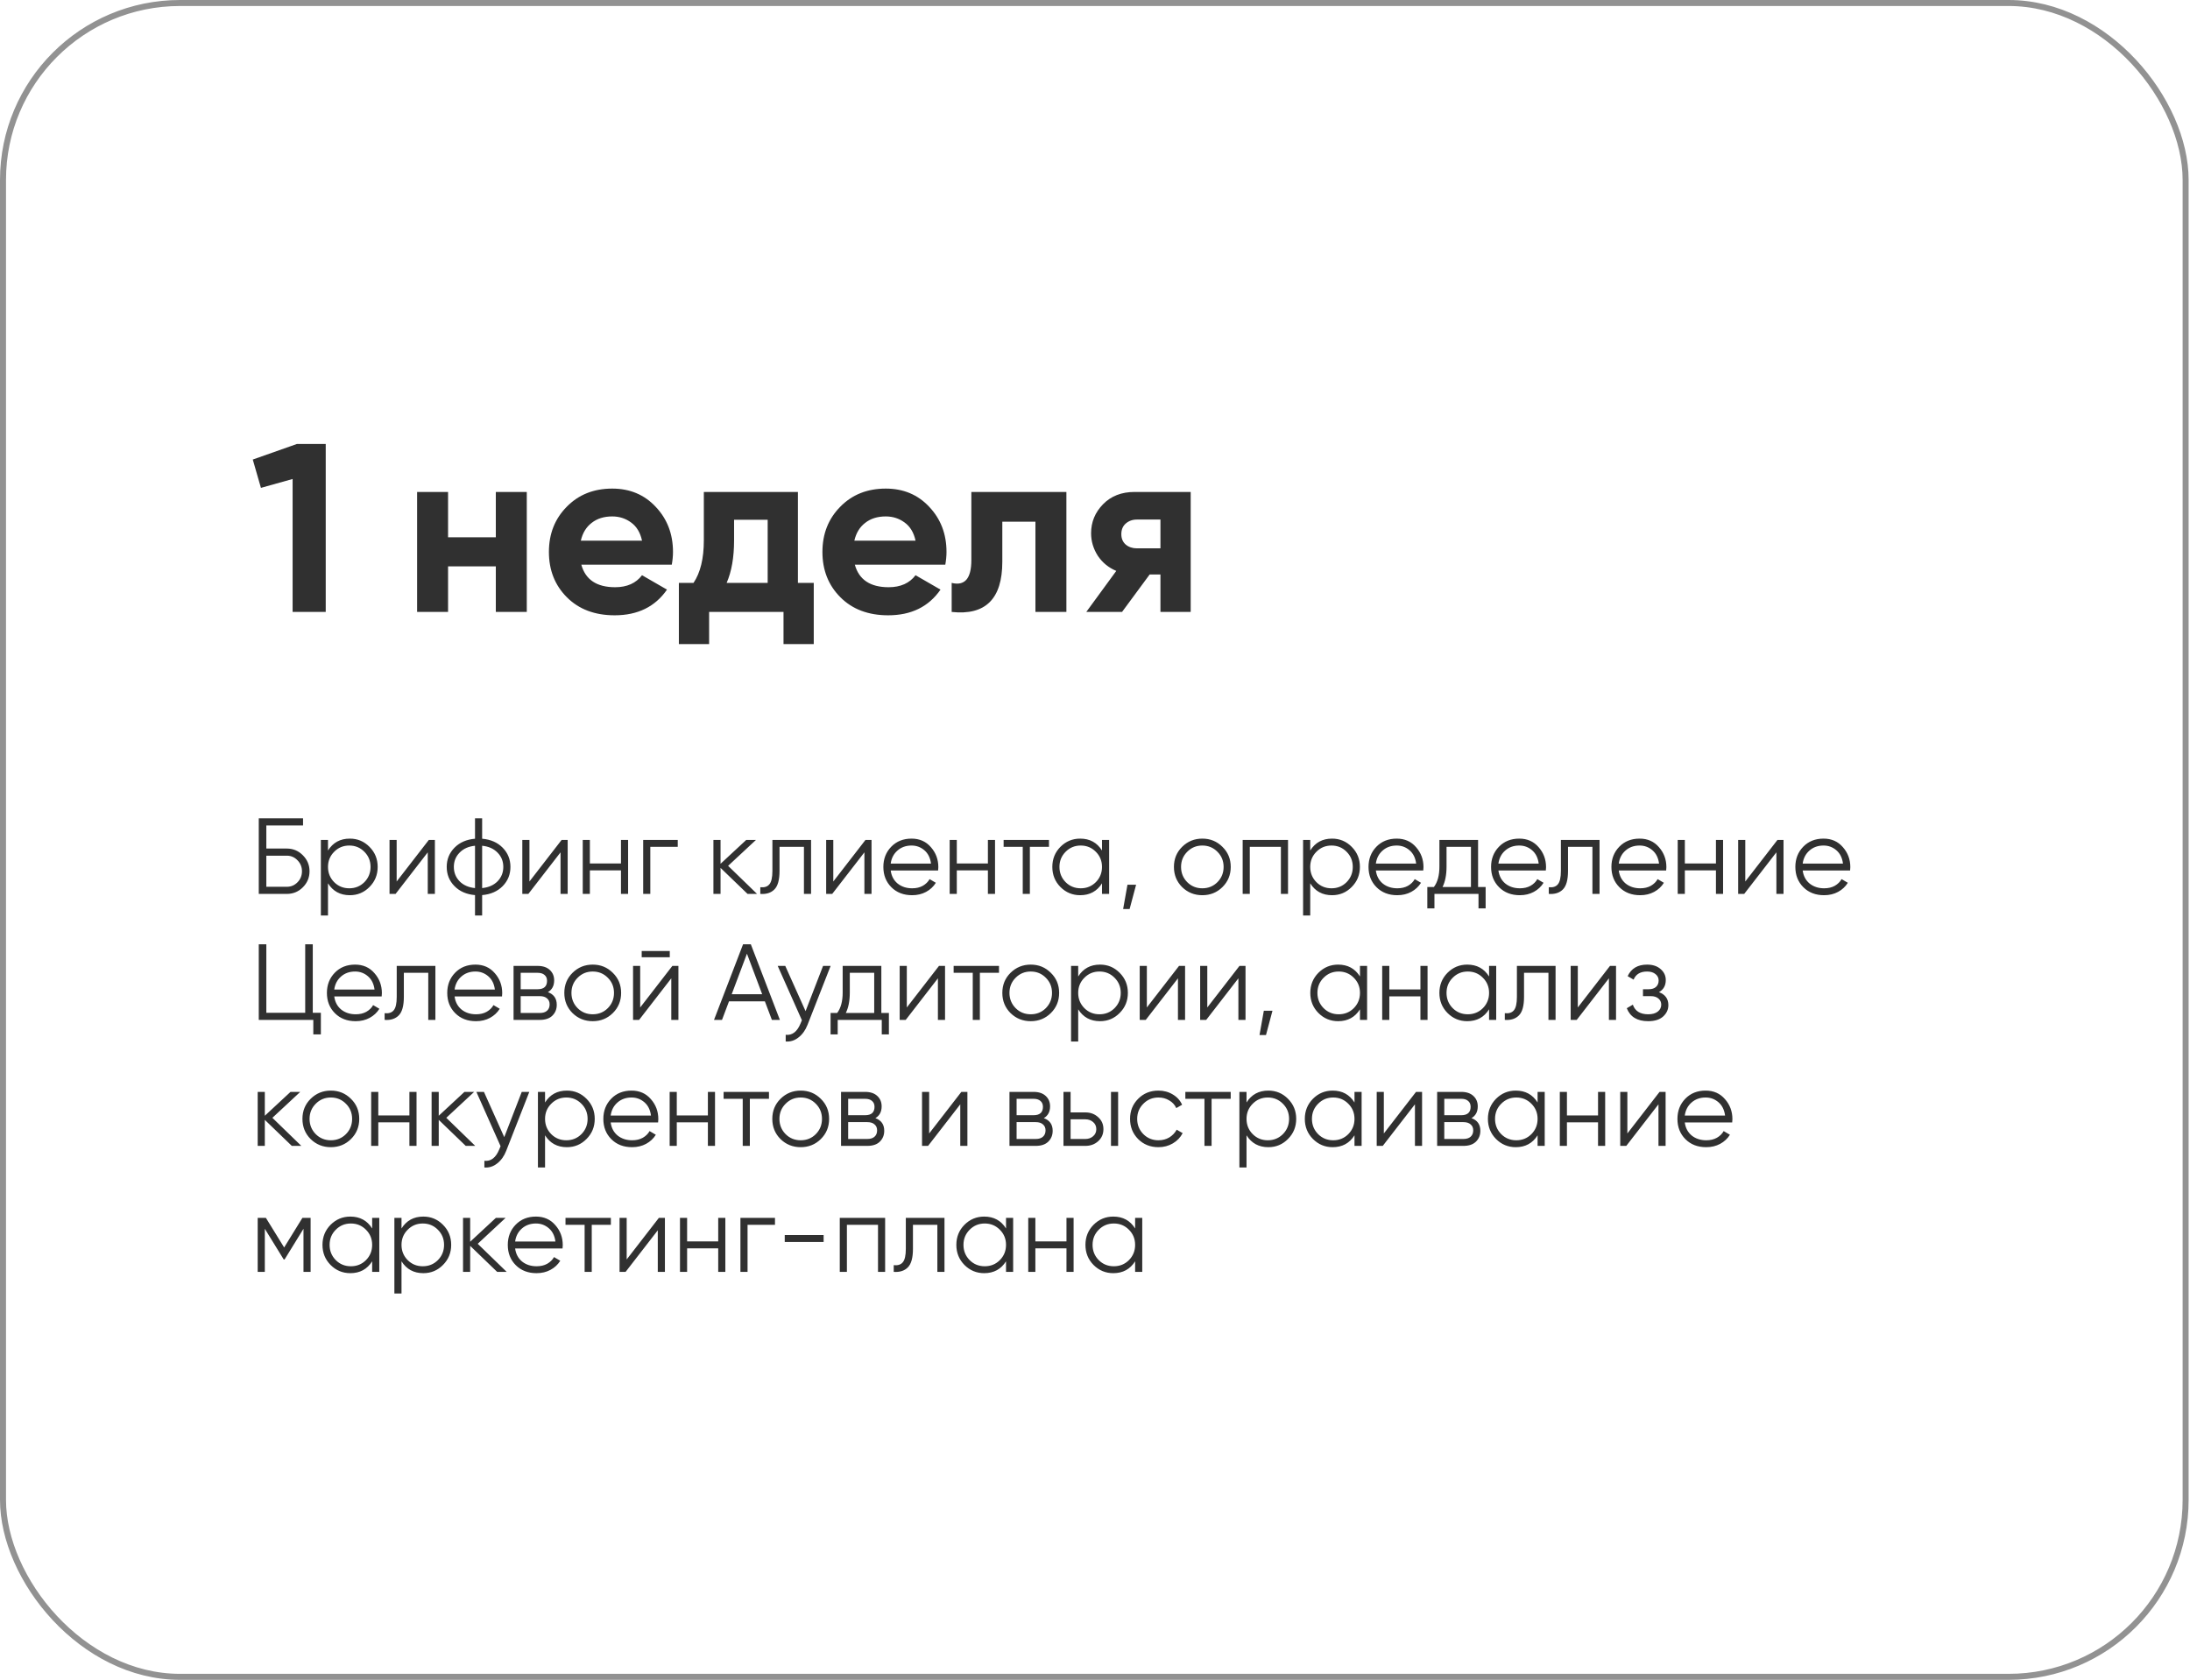 <?xml version="1.0" encoding="UTF-8"?> <svg xmlns="http://www.w3.org/2000/svg" width="365" height="280" viewBox="0 0 365 280" fill="none"> <path d="M49.489 74H54.288V102H48.769V79.84L43.489 81.32L42.129 76.6L49.489 74ZM82.637 82H87.797V102H82.637V94.4H74.677V102H69.517V82H74.677V89.56H82.637V82ZM96.885 94.12C97.578 96.627 99.458 97.88 102.525 97.88C104.498 97.88 105.992 97.213 107.005 95.88L111.165 98.28C109.192 101.133 106.285 102.56 102.445 102.56C99.138 102.56 96.485 101.56 94.485 99.56C92.485 97.56 91.485 95.04 91.485 92C91.485 88.987 92.472 86.48 94.445 84.48C96.418 82.453 98.952 81.44 102.045 81.44C104.978 81.44 107.392 82.453 109.285 84.48C111.205 86.507 112.165 89.013 112.165 92C112.165 92.667 112.098 93.373 111.965 94.12H96.885ZM96.805 90.12H107.005C106.712 88.76 106.098 87.747 105.165 87.08C104.258 86.413 103.218 86.08 102.045 86.08C100.658 86.08 99.512 86.44 98.605 87.16C97.698 87.853 97.098 88.84 96.805 90.12ZM132.986 97.16H135.626V107.36H130.586V102H118.186V107.36H113.146V97.16H115.586C116.733 95.453 117.306 93.093 117.306 90.08V82H132.986V97.16ZM121.106 97.16H127.946V86.64H122.346V90.08C122.346 92.907 121.933 95.267 121.106 97.16ZM142.471 94.12C143.164 96.627 145.044 97.88 148.111 97.88C150.084 97.88 151.578 97.213 152.591 95.88L156.751 98.28C154.778 101.133 151.871 102.56 148.031 102.56C144.724 102.56 142.071 101.56 140.071 99.56C138.071 97.56 137.071 95.04 137.071 92C137.071 88.987 138.058 86.48 140.031 84.48C142.004 82.453 144.538 81.44 147.631 81.44C150.564 81.44 152.978 82.453 154.871 84.48C156.791 86.507 157.751 89.013 157.751 92C157.751 92.667 157.684 93.373 157.551 94.12H142.471ZM142.391 90.12H152.591C152.298 88.76 151.684 87.747 150.751 87.08C149.844 86.413 148.804 86.08 147.631 86.08C146.244 86.08 145.098 86.44 144.191 87.16C143.284 87.853 142.684 88.84 142.391 90.12ZM177.732 82V102H172.572V86.96H167.052V93.64C167.052 99.827 164.239 102.613 158.612 102V97.16C159.679 97.427 160.492 97.253 161.052 96.64C161.612 96 161.892 94.907 161.892 93.36V82H177.732ZM198.448 82V102H193.408V95.76H191.608L187.008 102H181.048L186.048 95.16C184.768 94.627 183.741 93.787 182.968 92.64C182.221 91.467 181.848 90.213 181.848 88.88C181.848 87.013 182.515 85.4 183.848 84.04C185.181 82.68 186.928 82 189.088 82H198.448ZM189.488 86.6C188.741 86.6 188.115 86.827 187.608 87.28C187.128 87.707 186.888 88.293 186.888 89.04C186.888 89.76 187.128 90.333 187.608 90.76C188.115 91.187 188.741 91.4 189.488 91.4H193.408V86.6H189.488Z" fill="#303030"></path> <rect x="0.5" y="0.5" width="363.771" height="279" rx="29.5" stroke="#929292"></rect> <path d="M47.809 141.44C48.852 141.44 49.74 141.812 50.472 142.556C51.217 143.3 51.589 144.188 51.589 145.22C51.589 146.264 51.217 147.158 50.472 147.902C49.74 148.634 48.852 149 47.809 149H43.129V136.4H50.508V137.588H44.389V141.44H47.809ZM47.809 147.812C48.505 147.812 49.099 147.56 49.59 147.056C50.083 146.552 50.328 145.94 50.328 145.22C50.328 144.512 50.083 143.906 49.59 143.402C49.099 142.886 48.505 142.628 47.809 142.628H44.389V147.812H47.809ZM58.302 139.784C59.586 139.784 60.678 140.24 61.578 141.152C62.49 142.064 62.946 143.18 62.946 144.5C62.946 145.82 62.49 146.936 61.578 147.848C60.678 148.76 59.586 149.216 58.302 149.216C56.706 149.216 55.494 148.556 54.666 147.236V152.6H53.478V140H54.666V141.764C55.494 140.444 56.706 139.784 58.302 139.784ZM55.692 147.038C56.376 147.722 57.216 148.064 58.212 148.064C59.208 148.064 60.048 147.722 60.732 147.038C61.416 146.342 61.758 145.496 61.758 144.5C61.758 143.504 61.416 142.664 60.732 141.98C60.048 141.284 59.208 140.936 58.212 140.936C57.216 140.936 56.376 141.284 55.692 141.98C55.008 142.664 54.666 143.504 54.666 144.5C54.666 145.496 55.008 146.342 55.692 147.038ZM71.473 140H72.481V149H71.293V142.07L65.929 149H64.921V140H66.109V146.93L71.473 140ZM83.777 141.296C84.641 142.172 85.073 143.24 85.073 144.5C85.073 145.76 84.641 146.828 83.777 147.704C82.913 148.58 81.773 149.078 80.357 149.198V152.6H79.169V149.198C77.753 149.078 76.613 148.58 75.749 147.704C74.885 146.828 74.453 145.76 74.453 144.5C74.453 143.24 74.885 142.172 75.749 141.296C76.613 140.42 77.753 139.922 79.169 139.802V136.4H80.357V139.802C81.773 139.922 82.913 140.42 83.777 141.296ZM76.595 142.124C75.959 142.772 75.641 143.564 75.641 144.5C75.641 145.436 75.959 146.234 76.595 146.894C77.231 147.542 78.089 147.92 79.169 148.028V140.972C78.089 141.08 77.231 141.464 76.595 142.124ZM80.357 148.028C81.437 147.92 82.295 147.542 82.931 146.894C83.567 146.234 83.885 145.436 83.885 144.5C83.885 143.564 83.567 142.772 82.931 142.124C82.295 141.464 81.437 141.08 80.357 140.972V148.028ZM93.604 140H94.612V149H93.424V142.07L88.06 149H87.052V140H88.24V146.93L93.604 140ZM103.496 140H104.684V149H103.496V145.076H98.312V149H97.124V140H98.312V143.924H103.496V140ZM112.957 140V141.152H108.385V149H107.197V140H112.957ZM126.176 149H124.592L120.092 144.662V149H118.904V140H120.092V143.978L124.376 140H125.996L121.352 144.32L126.176 149ZM135.178 140V149H133.99V141.152H129.922V145.166C129.922 146.666 129.634 147.698 129.058 148.262C128.494 148.826 127.714 149.072 126.718 149V147.884C127.402 147.956 127.906 147.794 128.23 147.398C128.566 147.002 128.734 146.258 128.734 145.166V140H135.178ZM144.247 140H145.255V149H144.067V142.07L138.703 149H137.695V140H138.883V146.93L144.247 140ZM151.925 139.784C153.257 139.784 154.331 140.258 155.147 141.206C155.975 142.142 156.389 143.252 156.389 144.536C156.389 144.668 156.377 144.854 156.353 145.094H148.451C148.571 146.006 148.955 146.732 149.603 147.272C150.263 147.8 151.073 148.064 152.033 148.064C152.717 148.064 153.305 147.926 153.797 147.65C154.301 147.362 154.679 146.99 154.931 146.534L155.975 147.146C155.579 147.782 155.039 148.286 154.355 148.658C153.671 149.03 152.891 149.216 152.015 149.216C150.599 149.216 149.447 148.772 148.559 147.884C147.671 146.996 147.227 145.868 147.227 144.5C147.227 143.156 147.665 142.034 148.541 141.134C149.417 140.234 150.545 139.784 151.925 139.784ZM151.925 140.936C150.989 140.936 150.203 141.218 149.567 141.782C148.943 142.334 148.571 143.054 148.451 143.942H155.165C155.045 142.994 154.679 142.256 154.067 141.728C153.455 141.2 152.741 140.936 151.925 140.936ZM164.651 140H165.839V149H164.651V145.076H159.467V149H158.279V140H159.467V143.924H164.651V140ZM174.831 140V141.152H171.645V149H170.457V141.152H167.271V140H174.831ZM183.667 140H184.855V149H183.667V147.236C182.839 148.556 181.627 149.216 180.031 149.216C178.747 149.216 177.649 148.76 176.737 147.848C175.837 146.936 175.387 145.82 175.387 144.5C175.387 143.18 175.837 142.064 176.737 141.152C177.649 140.24 178.747 139.784 180.031 139.784C181.627 139.784 182.839 140.444 183.667 141.764V140ZM177.601 147.038C178.285 147.722 179.125 148.064 180.121 148.064C181.117 148.064 181.957 147.722 182.641 147.038C183.325 146.342 183.667 145.496 183.667 144.5C183.667 143.504 183.325 142.664 182.641 141.98C181.957 141.284 181.117 140.936 180.121 140.936C179.125 140.936 178.285 141.284 177.601 141.98C176.917 142.664 176.575 143.504 176.575 144.5C176.575 145.496 176.917 146.342 177.601 147.038ZM189.35 147.47L188.27 151.52H187.19L187.91 147.47H189.35ZM203.737 147.866C202.825 148.766 201.709 149.216 200.389 149.216C199.069 149.216 197.947 148.766 197.023 147.866C196.111 146.954 195.655 145.832 195.655 144.5C195.655 143.168 196.111 142.052 197.023 141.152C197.947 140.24 199.069 139.784 200.389 139.784C201.709 139.784 202.825 140.24 203.737 141.152C204.661 142.052 205.123 143.168 205.123 144.5C205.123 145.832 204.661 146.954 203.737 147.866ZM197.869 147.038C198.553 147.722 199.393 148.064 200.389 148.064C201.385 148.064 202.225 147.722 202.909 147.038C203.593 146.342 203.935 145.496 203.935 144.5C203.935 143.504 203.593 142.664 202.909 141.98C202.225 141.284 201.385 140.936 200.389 140.936C199.393 140.936 198.553 141.284 197.869 141.98C197.185 142.664 196.843 143.504 196.843 144.5C196.843 145.496 197.185 146.342 197.869 147.038ZM214.671 140V149H213.483V141.152H208.299V149H207.111V140H214.671ZM222.007 139.784C223.291 139.784 224.383 140.24 225.283 141.152C226.195 142.064 226.651 143.18 226.651 144.5C226.651 145.82 226.195 146.936 225.283 147.848C224.383 148.76 223.291 149.216 222.007 149.216C220.411 149.216 219.199 148.556 218.371 147.236V152.6H217.183V140H218.371V141.764C219.199 140.444 220.411 139.784 222.007 139.784ZM219.397 147.038C220.081 147.722 220.921 148.064 221.917 148.064C222.913 148.064 223.753 147.722 224.437 147.038C225.121 146.342 225.463 145.496 225.463 144.5C225.463 143.504 225.121 142.664 224.437 141.98C223.753 141.284 222.913 140.936 221.917 140.936C220.921 140.936 220.081 141.284 219.397 141.98C218.713 142.664 218.371 143.504 218.371 144.5C218.371 145.496 218.713 146.342 219.397 147.038ZM232.784 139.784C234.116 139.784 235.19 140.258 236.006 141.206C236.834 142.142 237.248 143.252 237.248 144.536C237.248 144.668 237.236 144.854 237.212 145.094H229.31C229.43 146.006 229.814 146.732 230.462 147.272C231.122 147.8 231.932 148.064 232.892 148.064C233.576 148.064 234.164 147.926 234.656 147.65C235.16 147.362 235.538 146.99 235.79 146.534L236.834 147.146C236.438 147.782 235.898 148.286 235.214 148.658C234.53 149.03 233.75 149.216 232.874 149.216C231.458 149.216 230.306 148.772 229.418 147.884C228.53 146.996 228.086 145.868 228.086 144.5C228.086 143.156 228.524 142.034 229.4 141.134C230.276 140.234 231.404 139.784 232.784 139.784ZM232.784 140.936C231.848 140.936 231.062 141.218 230.426 141.782C229.802 142.334 229.43 143.054 229.31 143.942H236.024C235.904 142.994 235.538 142.256 234.926 141.728C234.314 141.2 233.6 140.936 232.784 140.936ZM246.346 147.848H247.606V151.412H246.418V149H239.074V151.412H237.886V147.848H238.984C239.596 147.044 239.902 145.91 239.902 144.446V140H246.346V147.848ZM240.424 147.848H245.158V141.152H241.09V144.446C241.09 145.826 240.868 146.96 240.424 147.848ZM253.21 139.784C254.542 139.784 255.616 140.258 256.432 141.206C257.26 142.142 257.674 143.252 257.674 144.536C257.674 144.668 257.662 144.854 257.638 145.094H249.736C249.856 146.006 250.24 146.732 250.888 147.272C251.548 147.8 252.358 148.064 253.318 148.064C254.002 148.064 254.59 147.926 255.082 147.65C255.586 147.362 255.964 146.99 256.216 146.534L257.26 147.146C256.864 147.782 256.324 148.286 255.64 148.658C254.956 149.03 254.176 149.216 253.3 149.216C251.884 149.216 250.732 148.772 249.844 147.884C248.956 146.996 248.512 145.868 248.512 144.5C248.512 143.156 248.95 142.034 249.826 141.134C250.702 140.234 251.83 139.784 253.21 139.784ZM253.21 140.936C252.274 140.936 251.488 141.218 250.852 141.782C250.228 142.334 249.856 143.054 249.736 143.942H256.45C256.33 142.994 255.964 142.256 255.352 141.728C254.74 141.2 254.026 140.936 253.21 140.936ZM266.592 140V149H265.404V141.152H261.336V145.166C261.336 146.666 261.048 147.698 260.472 148.262C259.908 148.826 259.128 149.072 258.132 149V147.884C258.816 147.956 259.32 147.794 259.644 147.398C259.98 147.002 260.148 146.258 260.148 145.166V140H266.592ZM273.267 139.784C274.599 139.784 275.673 140.258 276.489 141.206C277.317 142.142 277.731 143.252 277.731 144.536C277.731 144.668 277.719 144.854 277.695 145.094H269.793C269.913 146.006 270.297 146.732 270.945 147.272C271.605 147.8 272.415 148.064 273.375 148.064C274.059 148.064 274.647 147.926 275.139 147.65C275.643 147.362 276.021 146.99 276.273 146.534L277.317 147.146C276.921 147.782 276.381 148.286 275.697 148.658C275.013 149.03 274.233 149.216 273.357 149.216C271.941 149.216 270.789 148.772 269.901 147.884C269.013 146.996 268.569 145.868 268.569 144.5C268.569 143.156 269.007 142.034 269.883 141.134C270.759 140.234 271.887 139.784 273.267 139.784ZM273.267 140.936C272.331 140.936 271.545 141.218 270.909 141.782C270.285 142.334 269.913 143.054 269.793 143.942H276.507C276.387 142.994 276.021 142.256 275.409 141.728C274.797 141.2 274.083 140.936 273.267 140.936ZM285.992 140H287.18V149H285.992V145.076H280.808V149H279.62V140H280.808V143.924H285.992V140ZM296.245 140H297.253V149H296.065V142.07L290.701 149H289.693V140H290.881V146.93L296.245 140ZM303.923 139.784C305.255 139.784 306.329 140.258 307.145 141.206C307.973 142.142 308.387 143.252 308.387 144.536C308.387 144.668 308.375 144.854 308.351 145.094H300.449C300.569 146.006 300.953 146.732 301.601 147.272C302.261 147.8 303.071 148.064 304.031 148.064C304.715 148.064 305.303 147.926 305.795 147.65C306.299 147.362 306.677 146.99 306.929 146.534L307.973 147.146C307.577 147.782 307.037 148.286 306.353 148.658C305.669 149.03 304.889 149.216 304.013 149.216C302.597 149.216 301.445 148.772 300.557 147.884C299.669 146.996 299.225 145.868 299.225 144.5C299.225 143.156 299.663 142.034 300.539 141.134C301.415 140.234 302.543 139.784 303.923 139.784ZM303.923 140.936C302.987 140.936 302.201 141.218 301.565 141.782C300.941 142.334 300.569 143.054 300.449 143.942H307.163C307.043 142.994 306.677 142.256 306.065 141.728C305.453 141.2 304.739 140.936 303.923 140.936ZM52.129 168.812H53.478V172.412H52.218V170H43.129V157.4H44.389V168.812H50.868V157.4H52.129V168.812ZM59.183 160.784C60.515 160.784 61.589 161.258 62.405 162.206C63.233 163.142 63.647 164.252 63.647 165.536C63.647 165.668 63.635 165.854 63.611 166.094H55.709C55.829 167.006 56.213 167.732 56.861 168.272C57.521 168.8 58.331 169.064 59.291 169.064C59.975 169.064 60.563 168.926 61.055 168.65C61.559 168.362 61.937 167.99 62.189 167.534L63.233 168.146C62.837 168.782 62.297 169.286 61.613 169.658C60.929 170.03 60.149 170.216 59.273 170.216C57.857 170.216 56.705 169.772 55.817 168.884C54.929 167.996 54.485 166.868 54.485 165.5C54.485 164.156 54.923 163.034 55.799 162.134C56.675 161.234 57.803 160.784 59.183 160.784ZM59.183 161.936C58.247 161.936 57.461 162.218 56.825 162.782C56.201 163.334 55.829 164.054 55.709 164.942H62.423C62.303 163.994 61.937 163.256 61.325 162.728C60.713 162.2 59.999 161.936 59.183 161.936ZM72.565 161V170H71.377V162.152H67.309V166.166C67.309 167.666 67.021 168.698 66.445 169.262C65.881 169.826 65.101 170.072 64.105 170V168.884C64.789 168.956 65.293 168.794 65.617 168.398C65.953 168.002 66.121 167.258 66.121 166.166V161H72.565ZM79.239 160.784C80.571 160.784 81.645 161.258 82.461 162.206C83.289 163.142 83.703 164.252 83.703 165.536C83.703 165.668 83.691 165.854 83.667 166.094H75.765C75.885 167.006 76.269 167.732 76.917 168.272C77.577 168.8 78.387 169.064 79.347 169.064C80.031 169.064 80.619 168.926 81.111 168.65C81.615 168.362 81.993 167.99 82.245 167.534L83.289 168.146C82.893 168.782 82.353 169.286 81.669 169.658C80.985 170.03 80.205 170.216 79.329 170.216C77.913 170.216 76.761 169.772 75.873 168.884C74.985 167.996 74.541 166.868 74.541 165.5C74.541 164.156 74.979 163.034 75.855 162.134C76.731 161.234 77.859 160.784 79.239 160.784ZM79.239 161.936C78.303 161.936 77.517 162.218 76.881 162.782C76.257 163.334 75.885 164.054 75.765 164.942H82.479C82.359 163.994 81.993 163.256 81.381 162.728C80.769 162.2 80.055 161.936 79.239 161.936ZM91.317 165.374C92.301 165.734 92.793 166.436 92.793 167.48C92.793 168.212 92.547 168.818 92.055 169.298C91.575 169.766 90.879 170 89.967 170H85.593V161H89.607C90.483 161 91.161 161.228 91.641 161.684C92.121 162.128 92.361 162.704 92.361 163.412C92.361 164.312 92.013 164.966 91.317 165.374ZM89.607 162.152H86.781V164.888H89.607C90.651 164.888 91.173 164.42 91.173 163.484C91.173 163.064 91.035 162.74 90.759 162.512C90.495 162.272 90.111 162.152 89.607 162.152ZM89.967 168.848C90.495 168.848 90.897 168.722 91.173 168.47C91.461 168.218 91.605 167.864 91.605 167.408C91.605 166.988 91.461 166.658 91.173 166.418C90.897 166.166 90.495 166.04 89.967 166.04H86.781V168.848H89.967ZM102.135 168.866C101.223 169.766 100.107 170.216 98.787 170.216C97.467 170.216 96.345 169.766 95.421 168.866C94.509 167.954 94.053 166.832 94.053 165.5C94.053 164.168 94.509 163.052 95.421 162.152C96.345 161.24 97.467 160.784 98.787 160.784C100.107 160.784 101.223 161.24 102.135 162.152C103.059 163.052 103.521 164.168 103.521 165.5C103.521 166.832 103.059 167.954 102.135 168.866ZM96.267 168.038C96.951 168.722 97.791 169.064 98.787 169.064C99.783 169.064 100.623 168.722 101.307 168.038C101.991 167.342 102.333 166.496 102.333 165.5C102.333 164.504 101.991 163.664 101.307 162.98C100.623 162.284 99.783 161.936 98.787 161.936C97.791 161.936 96.951 162.284 96.267 162.98C95.583 163.664 95.241 164.504 95.241 165.5C95.241 166.496 95.583 167.342 96.267 168.038ZM106.949 159.56V158.516H111.629V159.56H106.949ZM112.061 161H113.069V170H111.881V163.07L106.517 170H105.509V161H106.697V167.93L112.061 161ZM128.649 170L127.479 166.904H121.503L120.333 170H119.001L123.843 157.4H125.139L129.981 170H128.649ZM121.953 165.716H127.029L124.491 158.966L121.953 165.716ZM137.178 161H138.438L134.586 170.828C134.238 171.716 133.74 172.412 133.092 172.916C132.456 173.432 131.742 173.66 130.95 173.6V172.484C132.03 172.604 132.852 171.98 133.416 170.612L133.65 170.054L129.618 161H130.878L134.262 168.542L137.178 161ZM146.889 168.848H148.149V172.412H146.961V170H139.617V172.412H138.429V168.848H139.527C140.139 168.044 140.445 166.91 140.445 165.446V161H146.889V168.848ZM140.967 168.848H145.701V162.152H141.633V165.446C141.633 166.826 141.411 167.96 140.967 168.848ZM156.499 161H157.507V170H156.319V163.07L150.955 170H149.947V161H151.135V167.93L156.499 161ZM166.499 161V162.152H163.313V170H162.125V162.152H158.939V161H166.499ZM175.137 168.866C174.225 169.766 173.109 170.216 171.789 170.216C170.469 170.216 169.347 169.766 168.423 168.866C167.511 167.954 167.055 166.832 167.055 165.5C167.055 164.168 167.511 163.052 168.423 162.152C169.347 161.24 170.469 160.784 171.789 160.784C173.109 160.784 174.225 161.24 175.137 162.152C176.061 163.052 176.523 164.168 176.523 165.5C176.523 166.832 176.061 167.954 175.137 168.866ZM169.269 168.038C169.953 168.722 170.793 169.064 171.789 169.064C172.785 169.064 173.625 168.722 174.309 168.038C174.993 167.342 175.335 166.496 175.335 165.5C175.335 164.504 174.993 163.664 174.309 162.98C173.625 162.284 172.785 161.936 171.789 161.936C170.793 161.936 169.953 162.284 169.269 162.98C168.585 163.664 168.243 164.504 168.243 165.5C168.243 166.496 168.585 167.342 169.269 168.038ZM183.335 160.784C184.619 160.784 185.711 161.24 186.611 162.152C187.523 163.064 187.979 164.18 187.979 165.5C187.979 166.82 187.523 167.936 186.611 168.848C185.711 169.76 184.619 170.216 183.335 170.216C181.739 170.216 180.527 169.556 179.699 168.236V173.6H178.511V161H179.699V162.764C180.527 161.444 181.739 160.784 183.335 160.784ZM180.725 168.038C181.409 168.722 182.249 169.064 183.245 169.064C184.241 169.064 185.081 168.722 185.765 168.038C186.449 167.342 186.791 166.496 186.791 165.5C186.791 164.504 186.449 163.664 185.765 162.98C185.081 162.284 184.241 161.936 183.245 161.936C182.249 161.936 181.409 162.284 180.725 162.98C180.041 163.664 179.699 164.504 179.699 165.5C179.699 166.496 180.041 167.342 180.725 168.038ZM196.506 161H197.514V170H196.326V163.07L190.962 170H189.954V161H191.142V167.93L196.506 161ZM206.579 161H207.587V170H206.399V163.07L201.035 170H200.027V161H201.215V167.93L206.579 161ZM212.079 168.47L210.999 172.52H209.919L210.639 168.47H212.079ZM226.663 161H227.851V170H226.663V168.236C225.835 169.556 224.623 170.216 223.027 170.216C221.743 170.216 220.645 169.76 219.733 168.848C218.833 167.936 218.383 166.82 218.383 165.5C218.383 164.18 218.833 163.064 219.733 162.152C220.645 161.24 221.743 160.784 223.027 160.784C224.623 160.784 225.835 161.444 226.663 162.764V161ZM220.597 168.038C221.281 168.722 222.121 169.064 223.117 169.064C224.113 169.064 224.953 168.722 225.637 168.038C226.321 167.342 226.663 166.496 226.663 165.5C226.663 164.504 226.321 163.664 225.637 162.98C224.953 162.284 224.113 161.936 223.117 161.936C222.121 161.936 221.281 162.284 220.597 162.98C219.913 163.664 219.571 164.504 219.571 165.5C219.571 166.496 219.913 167.342 220.597 168.038ZM236.738 161H237.926V170H236.738V166.076H231.554V170H230.366V161H231.554V164.924H236.738V161ZM248.179 161H249.367V170H248.179V168.236C247.351 169.556 246.139 170.216 244.543 170.216C243.259 170.216 242.161 169.76 241.249 168.848C240.349 167.936 239.899 166.82 239.899 165.5C239.899 164.18 240.349 163.064 241.249 162.152C242.161 161.24 243.259 160.784 244.543 160.784C246.139 160.784 247.351 161.444 248.179 162.764V161ZM242.113 168.038C242.797 168.722 243.637 169.064 244.633 169.064C245.629 169.064 246.469 168.722 247.153 168.038C247.837 167.342 248.179 166.496 248.179 165.5C248.179 164.504 247.837 163.664 247.153 162.98C246.469 162.284 245.629 161.936 244.633 161.936C243.637 161.936 242.797 162.284 242.113 162.98C241.429 163.664 241.087 164.504 241.087 165.5C241.087 166.496 241.429 167.342 242.113 168.038ZM259.262 161V170H258.074V162.152H254.006V166.166C254.006 167.666 253.718 168.698 253.142 169.262C252.578 169.826 251.798 170.072 250.802 170V168.884C251.486 168.956 251.99 168.794 252.314 168.398C252.65 168.002 252.818 167.258 252.818 166.166V161H259.262ZM268.331 161H269.339V170H268.151V163.07L262.787 170H261.779V161H262.967V167.93L268.331 161ZM276.495 165.374C277.539 165.77 278.061 166.49 278.061 167.534C278.061 168.278 277.767 168.914 277.179 169.442C276.603 169.958 275.775 170.216 274.695 170.216C272.883 170.216 271.695 169.496 271.131 168.056L272.139 167.462C272.511 168.53 273.363 169.064 274.695 169.064C275.391 169.064 275.925 168.914 276.297 168.614C276.681 168.314 276.873 167.93 276.873 167.462C276.873 167.042 276.717 166.7 276.405 166.436C276.093 166.172 275.673 166.04 275.145 166.04H273.831V164.888H274.785C275.301 164.888 275.703 164.762 275.991 164.51C276.291 164.246 276.441 163.886 276.441 163.43C276.441 162.998 276.267 162.644 275.919 162.368C275.571 162.08 275.103 161.936 274.515 161.936C273.387 161.936 272.637 162.386 272.265 163.286L271.275 162.71C271.875 161.426 272.955 160.784 274.515 160.784C275.463 160.784 276.219 161.036 276.783 161.54C277.347 162.032 277.629 162.638 277.629 163.358C277.629 164.282 277.251 164.954 276.495 165.374ZM50.221 191H48.636L44.136 186.662V191H42.949V182H44.136V185.978L48.42 182H50.041L45.397 186.32L50.221 191ZM58.489 189.866C57.577 190.766 56.461 191.216 55.141 191.216C53.821 191.216 52.699 190.766 51.775 189.866C50.862 188.954 50.407 187.832 50.407 186.5C50.407 185.168 50.862 184.052 51.775 183.152C52.699 182.24 53.821 181.784 55.141 181.784C56.461 181.784 57.577 182.24 58.489 183.152C59.413 184.052 59.874 185.168 59.874 186.5C59.874 187.832 59.413 188.954 58.489 189.866ZM52.62 189.038C53.304 189.722 54.145 190.064 55.141 190.064C56.136 190.064 56.977 189.722 57.66 189.038C58.344 188.342 58.687 187.496 58.687 186.5C58.687 185.504 58.344 184.664 57.66 183.98C56.977 183.284 56.136 182.936 55.141 182.936C54.145 182.936 53.304 183.284 52.62 183.98C51.937 184.664 51.594 185.504 51.594 186.5C51.594 187.496 51.937 188.342 52.62 189.038ZM68.234 182H69.422V191H68.234V187.076H63.05V191H61.862V182H63.05V185.924H68.234V182ZM79.207 191H77.623L73.123 186.662V191H71.935V182H73.123V185.978L77.407 182H79.027L74.383 186.32L79.207 191ZM86.958 182H88.218L84.366 191.828C84.018 192.716 83.52 193.412 82.872 193.916C82.236 194.432 81.522 194.66 80.73 194.6V193.484C81.81 193.604 82.632 192.98 83.196 191.612L83.43 191.054L79.398 182H80.658L84.042 189.542L86.958 182ZM94.478 181.784C95.762 181.784 96.854 182.24 97.754 183.152C98.666 184.064 99.122 185.18 99.122 186.5C99.122 187.82 98.666 188.936 97.754 189.848C96.854 190.76 95.762 191.216 94.478 191.216C92.882 191.216 91.67 190.556 90.842 189.236V194.6H89.654V182H90.842V183.764C91.67 182.444 92.882 181.784 94.478 181.784ZM91.868 189.038C92.552 189.722 93.392 190.064 94.388 190.064C95.384 190.064 96.224 189.722 96.908 189.038C97.592 188.342 97.934 187.496 97.934 186.5C97.934 185.504 97.592 184.664 96.908 183.98C96.224 183.284 95.384 182.936 94.388 182.936C93.392 182.936 92.552 183.284 91.868 183.98C91.184 184.664 90.842 185.504 90.842 186.5C90.842 187.496 91.184 188.342 91.868 189.038ZM105.255 181.784C106.587 181.784 107.661 182.258 108.477 183.206C109.305 184.142 109.719 185.252 109.719 186.536C109.719 186.668 109.707 186.854 109.683 187.094H101.781C101.901 188.006 102.285 188.732 102.933 189.272C103.593 189.8 104.403 190.064 105.363 190.064C106.047 190.064 106.635 189.926 107.127 189.65C107.631 189.362 108.009 188.99 108.261 188.534L109.305 189.146C108.909 189.782 108.369 190.286 107.685 190.658C107.001 191.03 106.221 191.216 105.345 191.216C103.929 191.216 102.777 190.772 101.889 189.884C101.001 188.996 100.557 187.868 100.557 186.5C100.557 185.156 100.995 184.034 101.871 183.134C102.747 182.234 103.875 181.784 105.255 181.784ZM105.255 182.936C104.319 182.936 103.533 183.218 102.897 183.782C102.273 184.334 101.901 185.054 101.781 185.942H108.495C108.375 184.994 108.009 184.256 107.397 183.728C106.785 183.2 106.071 182.936 105.255 182.936ZM117.981 182H119.169V191H117.981V187.076H112.797V191H111.609V182H112.797V185.924H117.981V182ZM128.161 182V183.152H124.975V191H123.787V183.152H120.601V182H128.161ZM136.799 189.866C135.887 190.766 134.771 191.216 133.451 191.216C132.131 191.216 131.009 190.766 130.085 189.866C129.173 188.954 128.717 187.832 128.717 186.5C128.717 185.168 129.173 184.052 130.085 183.152C131.009 182.24 132.131 181.784 133.451 181.784C134.771 181.784 135.887 182.24 136.799 183.152C137.723 184.052 138.185 185.168 138.185 186.5C138.185 187.832 137.723 188.954 136.799 189.866ZM130.931 189.038C131.615 189.722 132.455 190.064 133.451 190.064C134.447 190.064 135.287 189.722 135.971 189.038C136.655 188.342 136.997 187.496 136.997 186.5C136.997 185.504 136.655 184.664 135.971 183.98C135.287 183.284 134.447 182.936 133.451 182.936C132.455 182.936 131.615 183.284 130.931 183.98C130.247 184.664 129.905 185.504 129.905 186.5C129.905 187.496 130.247 188.342 130.931 189.038ZM145.897 186.374C146.881 186.734 147.373 187.436 147.373 188.48C147.373 189.212 147.127 189.818 146.635 190.298C146.155 190.766 145.459 191 144.547 191H140.173V182H144.187C145.063 182 145.741 182.228 146.221 182.684C146.701 183.128 146.941 183.704 146.941 184.412C146.941 185.312 146.593 185.966 145.897 186.374ZM144.187 183.152H141.361V185.888H144.187C145.231 185.888 145.753 185.42 145.753 184.484C145.753 184.064 145.615 183.74 145.339 183.512C145.075 183.272 144.691 183.152 144.187 183.152ZM144.547 189.848C145.075 189.848 145.477 189.722 145.753 189.47C146.041 189.218 146.185 188.864 146.185 188.408C146.185 187.988 146.041 187.658 145.753 187.418C145.477 187.166 145.075 187.04 144.547 187.04H141.361V189.848H144.547ZM160.225 182H161.233V191H160.045V184.07L154.681 191H153.673V182H154.861V188.93L160.225 182ZM173.969 186.374C174.953 186.734 175.445 187.436 175.445 188.48C175.445 189.212 175.199 189.818 174.707 190.298C174.227 190.766 173.531 191 172.619 191H168.245V182H172.259C173.135 182 173.813 182.228 174.293 182.684C174.773 183.128 175.013 183.704 175.013 184.412C175.013 185.312 174.665 185.966 173.969 186.374ZM172.259 183.152H169.433V185.888H172.259C173.303 185.888 173.825 185.42 173.825 184.484C173.825 184.064 173.687 183.74 173.411 183.512C173.147 183.272 172.763 183.152 172.259 183.152ZM172.619 189.848C173.147 189.848 173.549 189.722 173.825 189.47C174.113 189.218 174.257 188.864 174.257 188.408C174.257 187.988 174.113 187.658 173.825 187.418C173.549 187.166 173.147 187.04 172.619 187.04H169.433V189.848H172.619ZM180.899 185.42C181.739 185.42 182.447 185.684 183.023 186.212C183.611 186.728 183.905 187.394 183.905 188.21C183.905 189.026 183.611 189.698 183.023 190.226C182.447 190.742 181.739 191 180.899 191H177.245V182H178.433V185.42H180.899ZM185.165 182H186.353V191H185.165V182ZM180.899 189.848C181.403 189.848 181.829 189.698 182.177 189.398C182.537 189.098 182.717 188.702 182.717 188.21C182.717 187.718 182.537 187.322 182.177 187.022C181.829 186.722 181.403 186.572 180.899 186.572H178.433V189.848H180.899ZM193.076 191.216C191.72 191.216 190.592 190.766 189.692 189.866C188.792 188.954 188.342 187.832 188.342 186.5C188.342 185.168 188.792 184.052 189.692 183.152C190.592 182.24 191.72 181.784 193.076 181.784C193.964 181.784 194.762 182 195.47 182.432C196.178 182.852 196.694 183.422 197.018 184.142L196.046 184.7C195.806 184.16 195.416 183.734 194.876 183.422C194.348 183.098 193.748 182.936 193.076 182.936C192.08 182.936 191.24 183.284 190.556 183.98C189.872 184.664 189.53 185.504 189.53 186.5C189.53 187.496 189.872 188.342 190.556 189.038C191.24 189.722 192.08 190.064 193.076 190.064C193.748 190.064 194.348 189.908 194.876 189.596C195.404 189.272 195.818 188.84 196.118 188.3L197.108 188.876C196.736 189.596 196.19 190.166 195.47 190.586C194.75 191.006 193.952 191.216 193.076 191.216ZM205.118 182V183.152H201.932V191H200.744V183.152H197.558V182H205.118ZM211.39 181.784C212.674 181.784 213.766 182.24 214.666 183.152C215.578 184.064 216.034 185.18 216.034 186.5C216.034 187.82 215.578 188.936 214.666 189.848C213.766 190.76 212.674 191.216 211.39 191.216C209.794 191.216 208.582 190.556 207.754 189.236V194.6H206.566V182H207.754V183.764C208.582 182.444 209.794 181.784 211.39 181.784ZM208.78 189.038C209.464 189.722 210.304 190.064 211.3 190.064C212.296 190.064 213.136 189.722 213.82 189.038C214.504 188.342 214.846 187.496 214.846 186.5C214.846 185.504 214.504 184.664 213.82 183.98C213.136 183.284 212.296 182.936 211.3 182.936C210.304 182.936 209.464 183.284 208.78 183.98C208.096 184.664 207.754 185.504 207.754 186.5C207.754 187.496 208.096 188.342 208.78 189.038ZM225.749 182H226.937V191H225.749V189.236C224.921 190.556 223.709 191.216 222.113 191.216C220.829 191.216 219.731 190.76 218.819 189.848C217.919 188.936 217.469 187.82 217.469 186.5C217.469 185.18 217.919 184.064 218.819 183.152C219.731 182.24 220.829 181.784 222.113 181.784C223.709 181.784 224.921 182.444 225.749 183.764V182ZM219.683 189.038C220.367 189.722 221.207 190.064 222.203 190.064C223.199 190.064 224.039 189.722 224.723 189.038C225.407 188.342 225.749 187.496 225.749 186.5C225.749 185.504 225.407 184.664 224.723 183.98C224.039 183.284 223.199 182.936 222.203 182.936C221.207 182.936 220.367 183.284 219.683 183.98C218.999 184.664 218.657 185.504 218.657 186.5C218.657 187.496 218.999 188.342 219.683 189.038ZM236.004 182H237.012V191H235.824V184.07L230.46 191H229.452V182H230.64V188.93L236.004 182ZM245.249 186.374C246.233 186.734 246.725 187.436 246.725 188.48C246.725 189.212 246.479 189.818 245.987 190.298C245.507 190.766 244.811 191 243.899 191H239.525V182H243.539C244.415 182 245.093 182.228 245.573 182.684C246.053 183.128 246.293 183.704 246.293 184.412C246.293 185.312 245.945 185.966 245.249 186.374ZM243.539 183.152H240.713V185.888H243.539C244.583 185.888 245.105 185.42 245.105 184.484C245.105 184.064 244.967 183.74 244.691 183.512C244.427 183.272 244.043 183.152 243.539 183.152ZM243.899 189.848C244.427 189.848 244.829 189.722 245.105 189.47C245.393 189.218 245.537 188.864 245.537 188.408C245.537 187.988 245.393 187.658 245.105 187.418C244.829 187.166 244.427 187.04 243.899 187.04H240.713V189.848H243.899ZM256.265 182H257.453V191H256.265V189.236C255.437 190.556 254.225 191.216 252.629 191.216C251.345 191.216 250.247 190.76 249.335 189.848C248.435 188.936 247.985 187.82 247.985 186.5C247.985 185.18 248.435 184.064 249.335 183.152C250.247 182.24 251.345 181.784 252.629 181.784C254.225 181.784 255.437 182.444 256.265 183.764V182ZM250.199 189.038C250.883 189.722 251.723 190.064 252.719 190.064C253.715 190.064 254.555 189.722 255.239 189.038C255.923 188.342 256.265 187.496 256.265 186.5C256.265 185.504 255.923 184.664 255.239 183.98C254.555 183.284 253.715 182.936 252.719 182.936C251.723 182.936 250.883 183.284 250.199 183.98C249.515 184.664 249.173 185.504 249.173 186.5C249.173 187.496 249.515 188.342 250.199 189.038ZM266.34 182H267.528V191H266.34V187.076H261.156V191H259.968V182H261.156V185.924H266.34V182ZM276.592 182H277.6V191H276.412V184.07L271.048 191H270.04V182H271.228V188.93L276.592 182ZM284.271 181.784C285.603 181.784 286.677 182.258 287.493 183.206C288.321 184.142 288.735 185.252 288.735 186.536C288.735 186.668 288.723 186.854 288.699 187.094H280.797C280.917 188.006 281.301 188.732 281.949 189.272C282.609 189.8 283.419 190.064 284.379 190.064C285.063 190.064 285.651 189.926 286.143 189.65C286.647 189.362 287.025 188.99 287.277 188.534L288.321 189.146C287.925 189.782 287.385 190.286 286.701 190.658C286.017 191.03 285.237 191.216 284.361 191.216C282.945 191.216 281.793 190.772 280.905 189.884C280.017 188.996 279.573 187.868 279.573 186.5C279.573 185.156 280.011 184.034 280.887 183.134C281.763 182.234 282.891 181.784 284.271 181.784ZM284.271 182.936C283.335 182.936 282.549 183.218 281.913 183.782C281.289 184.334 280.917 185.054 280.797 185.942H287.511C287.391 184.994 287.025 184.256 286.413 183.728C285.801 183.2 285.087 182.936 284.271 182.936ZM51.769 203V212H50.581V204.818L47.431 209.93H47.286L44.136 204.818V212H42.949V203H44.316L47.358 207.932L50.401 203H51.769ZM62.026 203H63.214V212H62.026V210.236C61.198 211.556 59.986 212.216 58.39 212.216C57.106 212.216 56.008 211.76 55.096 210.848C54.196 209.936 53.746 208.82 53.746 207.5C53.746 206.18 54.196 205.064 55.096 204.152C56.008 203.24 57.106 202.784 58.39 202.784C59.986 202.784 61.198 203.444 62.026 204.764V203ZM55.96 210.038C56.644 210.722 57.484 211.064 58.48 211.064C59.476 211.064 60.316 210.722 61 210.038C61.684 209.342 62.026 208.496 62.026 207.5C62.026 206.504 61.684 205.664 61 204.98C60.316 204.284 59.476 203.936 58.48 203.936C57.484 203.936 56.644 204.284 55.96 204.98C55.276 205.664 54.934 206.504 54.934 207.5C54.934 208.496 55.276 209.342 55.96 210.038ZM70.554 202.784C71.838 202.784 72.93 203.24 73.83 204.152C74.742 205.064 75.198 206.18 75.198 207.5C75.198 208.82 74.742 209.936 73.83 210.848C72.93 211.76 71.838 212.216 70.554 212.216C68.958 212.216 67.746 211.556 66.918 210.236V215.6H65.73V203H66.918V204.764C67.746 203.444 68.958 202.784 70.554 202.784ZM67.944 210.038C68.628 210.722 69.468 211.064 70.464 211.064C71.46 211.064 72.3 210.722 72.984 210.038C73.668 209.342 74.01 208.496 74.01 207.5C74.01 206.504 73.668 205.664 72.984 204.98C72.3 204.284 71.46 203.936 70.464 203.936C69.468 203.936 68.628 204.284 67.944 204.98C67.26 205.664 66.918 206.504 66.918 207.5C66.918 208.496 67.26 209.342 67.944 210.038ZM84.445 212H82.861L78.361 207.662V212H77.173V203H78.361V206.978L82.645 203H84.265L79.621 207.32L84.445 212ZM89.329 202.784C90.661 202.784 91.735 203.258 92.551 204.206C93.379 205.142 93.793 206.252 93.793 207.536C93.793 207.668 93.781 207.854 93.757 208.094H85.855C85.975 209.006 86.359 209.732 87.007 210.272C87.667 210.8 88.477 211.064 89.437 211.064C90.121 211.064 90.709 210.926 91.201 210.65C91.705 210.362 92.083 209.99 92.335 209.534L93.379 210.146C92.983 210.782 92.443 211.286 91.759 211.658C91.075 212.03 90.295 212.216 89.419 212.216C88.003 212.216 86.851 211.772 85.963 210.884C85.075 209.996 84.631 208.868 84.631 207.5C84.631 206.156 85.069 205.034 85.945 204.134C86.821 203.234 87.949 202.784 89.329 202.784ZM89.329 203.936C88.393 203.936 87.607 204.218 86.971 204.782C86.347 205.334 85.975 206.054 85.855 206.942H92.569C92.449 205.994 92.083 205.256 91.471 204.728C90.859 204.2 90.145 203.936 89.329 203.936ZM101.811 203V204.152H98.625V212H97.437V204.152H94.251V203H101.811ZM109.811 203H110.819V212H109.631V205.07L104.267 212H103.259V203H104.447V209.93L109.811 203ZM119.703 203H120.891V212H119.703V208.076H114.519V212H113.331V203H114.519V206.924H119.703V203ZM129.164 203V204.152H124.592V212H123.404V203H129.164ZM130.791 207.014V205.862H137.271V207.014H130.791ZM147.522 203V212H146.334V204.152H141.15V212H139.962V203H147.522ZM157.414 203V212H156.226V204.152H152.158V208.166C152.158 209.666 151.87 210.698 151.294 211.262C150.73 211.826 149.95 212.072 148.954 212V210.884C149.638 210.956 150.142 210.794 150.466 210.398C150.802 210.002 150.97 209.258 150.97 208.166V203H157.414ZM167.671 203H168.859V212H167.671V210.236C166.843 211.556 165.631 212.216 164.035 212.216C162.751 212.216 161.653 211.76 160.741 210.848C159.841 209.936 159.391 208.82 159.391 207.5C159.391 206.18 159.841 205.064 160.741 204.152C161.653 203.24 162.751 202.784 164.035 202.784C165.631 202.784 166.843 203.444 167.671 204.764V203ZM161.605 210.038C162.289 210.722 163.129 211.064 164.125 211.064C165.121 211.064 165.961 210.722 166.645 210.038C167.329 209.342 167.671 208.496 167.671 207.5C167.671 206.504 167.329 205.664 166.645 204.98C165.961 204.284 165.121 203.936 164.125 203.936C163.129 203.936 162.289 204.284 161.605 204.98C160.921 205.664 160.579 206.504 160.579 207.5C160.579 208.496 160.921 209.342 161.605 210.038ZM177.746 203H178.934V212H177.746V208.076H172.562V212H171.374V203H172.562V206.924H177.746V203ZM189.187 203H190.375V212H189.187V210.236C188.359 211.556 187.147 212.216 185.551 212.216C184.267 212.216 183.169 211.76 182.257 210.848C181.357 209.936 180.907 208.82 180.907 207.5C180.907 206.18 181.357 205.064 182.257 204.152C183.169 203.24 184.267 202.784 185.551 202.784C187.147 202.784 188.359 203.444 189.187 204.764V203ZM183.121 210.038C183.805 210.722 184.645 211.064 185.641 211.064C186.637 211.064 187.477 210.722 188.161 210.038C188.845 209.342 189.187 208.496 189.187 207.5C189.187 206.504 188.845 205.664 188.161 204.98C187.477 204.284 186.637 203.936 185.641 203.936C184.645 203.936 183.805 204.284 183.121 204.98C182.437 205.664 182.095 206.504 182.095 207.5C182.095 208.496 182.437 209.342 183.121 210.038Z" fill="#303030"></path> </svg> 